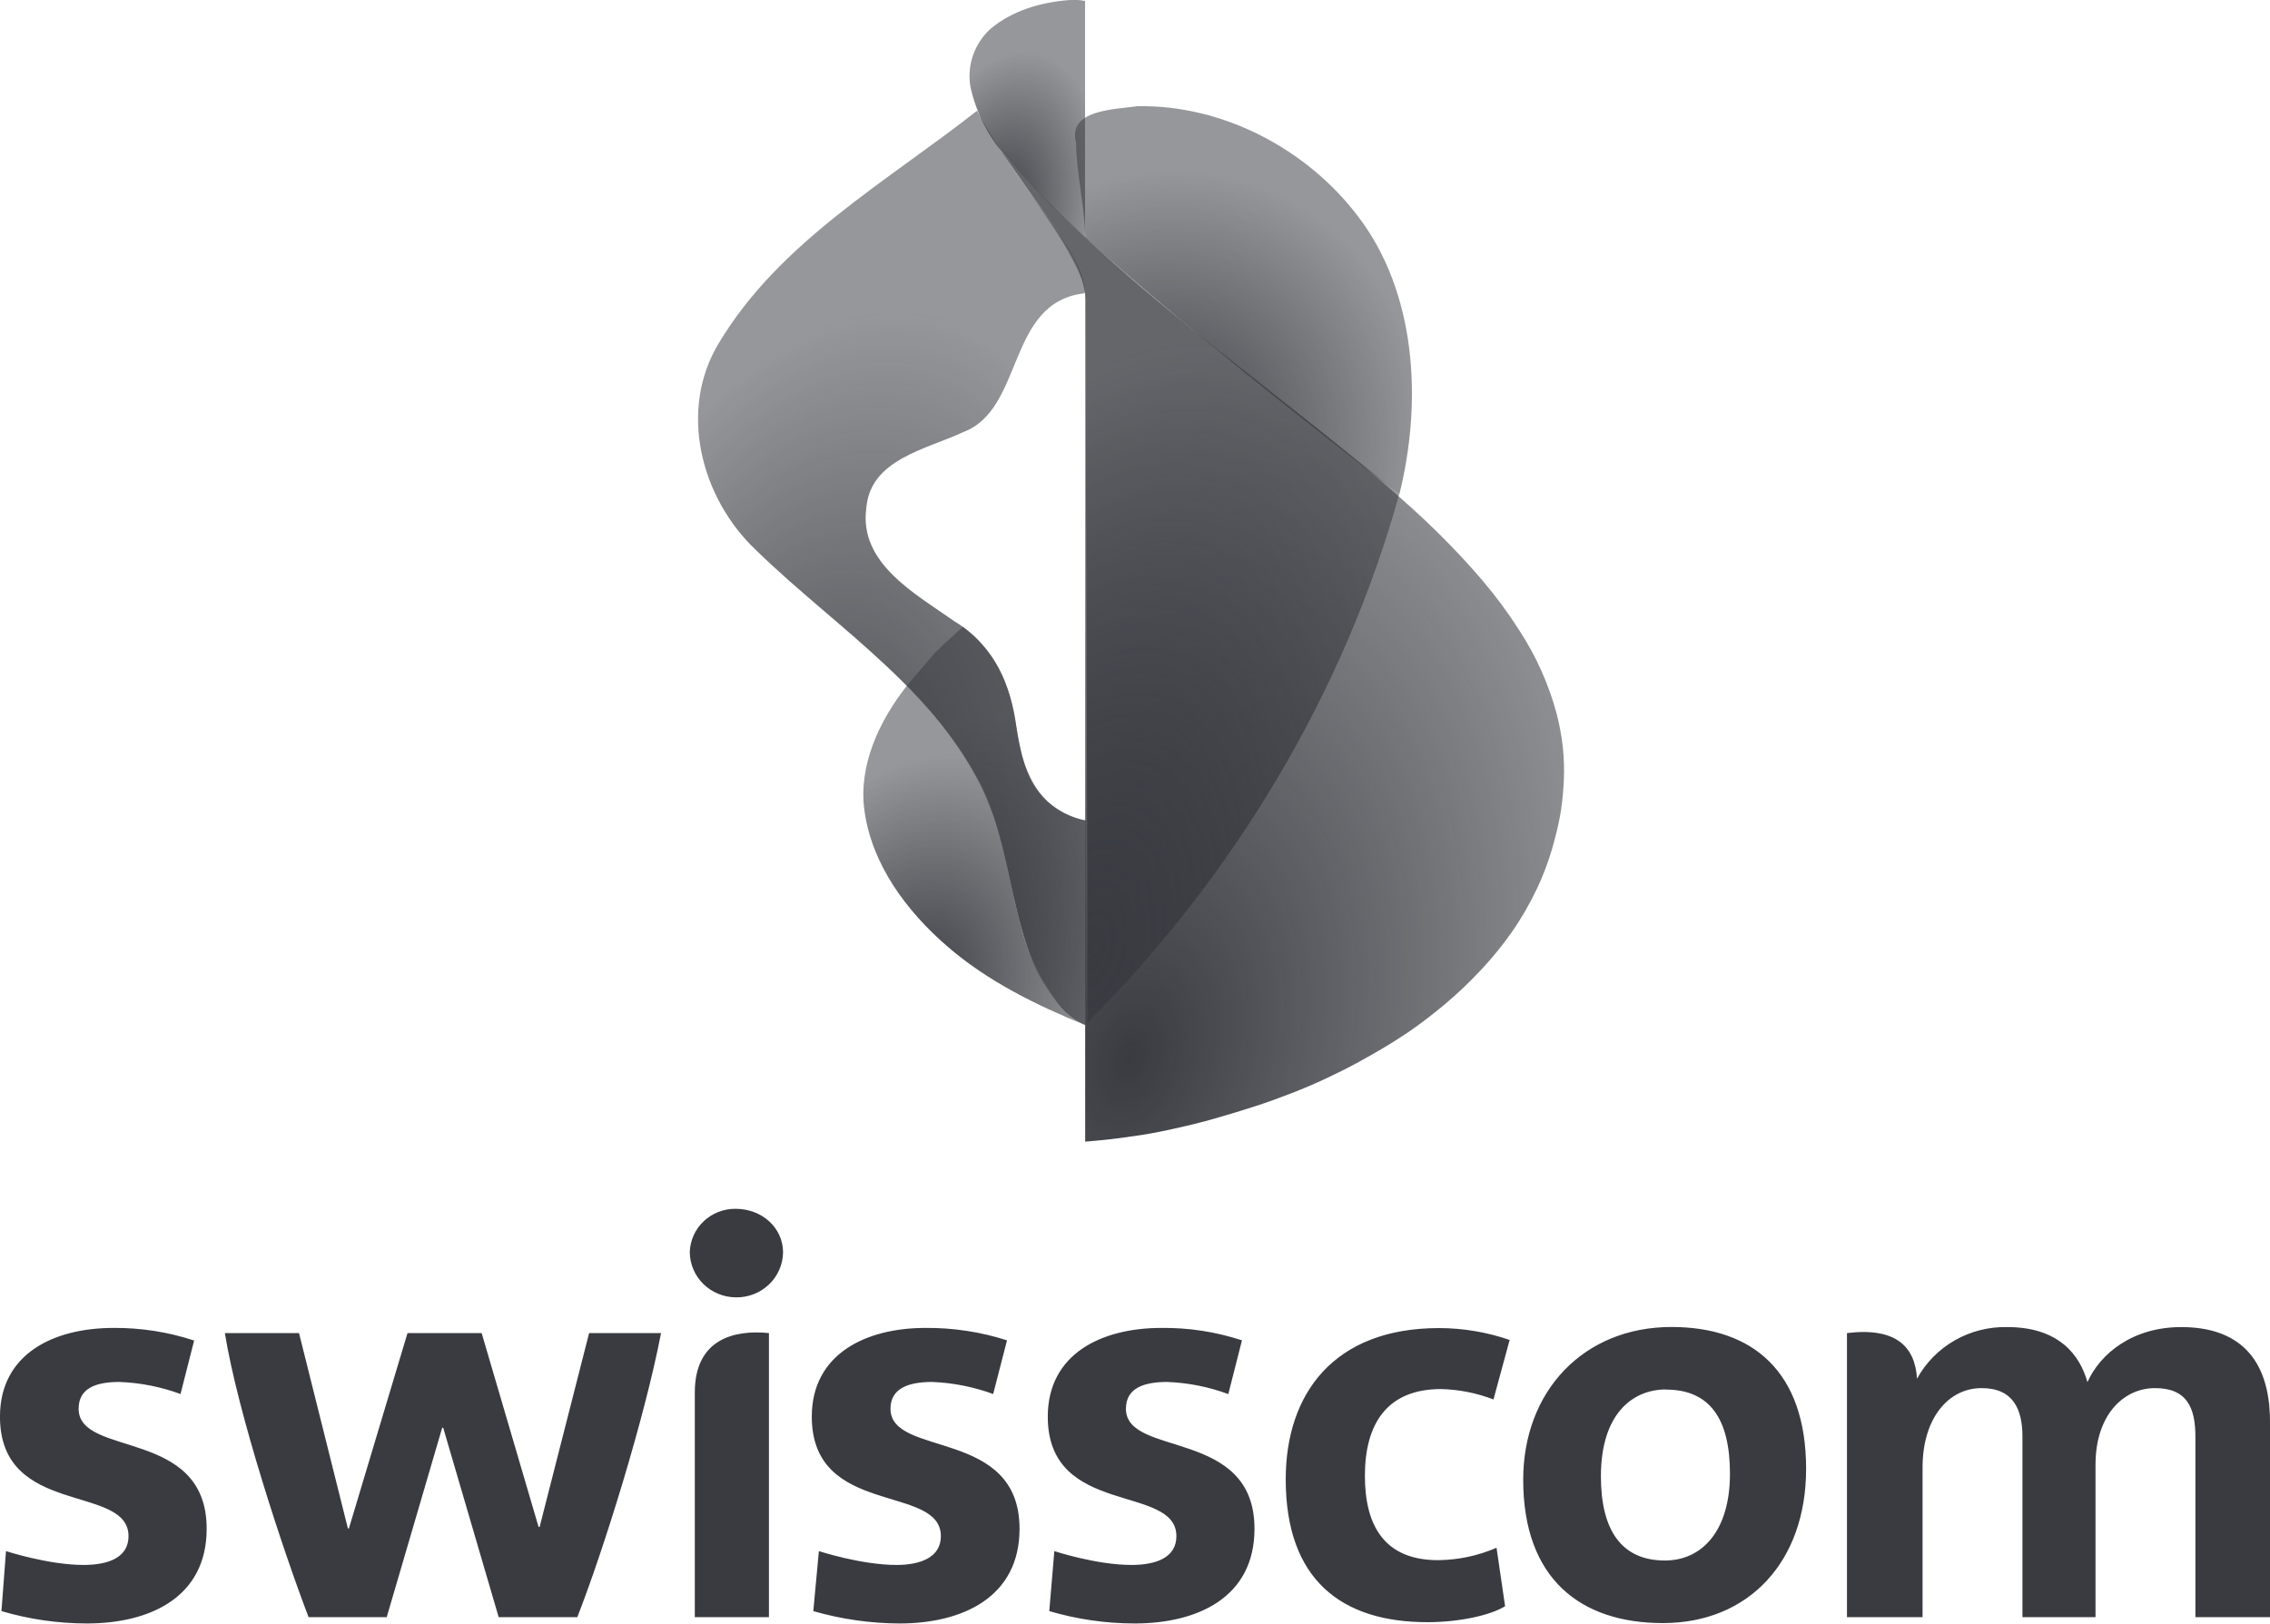 <svg width="123" height="88" viewBox="0 0 123 88" fill="none" xmlns="http://www.w3.org/2000/svg">
<g clip-path="url(#clip0_78_950)">
<path d="M77.345 87.92C72.703 87.92 69.667 85.633 69.667 80.176C69.667 75.551 72.263 71.98 77.975 71.98C79.277 71.982 80.57 72.2 81.8 72.623L80.924 75.849C80.018 75.5 79.056 75.309 78.083 75.285C75.16 75.285 73.957 77.166 73.957 79.987C73.957 82.729 75.05 84.559 77.921 84.559C79.012 84.549 80.09 84.32 81.089 83.886L81.554 87.056C80.759 87.543 79.094 87.92 77.345 87.92ZM39.862 70.314C40.193 70.322 40.522 70.264 40.831 70.146C41.139 70.027 41.421 69.85 41.66 69.624C41.899 69.398 42.09 69.127 42.222 68.829C42.354 68.53 42.425 68.208 42.43 67.882C42.43 66.537 41.281 65.516 39.862 65.516C39.214 65.508 38.59 65.753 38.124 66.196C37.658 66.639 37.389 67.245 37.375 67.882C37.386 68.526 37.652 69.141 38.116 69.595C38.581 70.05 39.207 70.308 39.862 70.314ZM37.648 87.649H41.665V72.251C39.781 72.062 37.648 72.572 37.648 75.476V87.649ZM90.267 75.307C88.466 75.307 86.745 76.624 86.745 80.012C86.745 82.94 87.864 84.578 90.213 84.578C92.208 84.578 93.738 82.993 93.738 79.876C93.738 76.899 92.646 75.314 90.267 75.314V75.307ZM90.105 87.969C85.65 87.969 82.535 85.578 82.535 80.2C82.535 75.389 85.815 71.921 90.57 71.921C94.998 71.921 97.864 74.368 97.864 79.61C97.864 84.641 94.752 87.969 90.105 87.969ZM9.781 75.554C8.722 75.163 7.605 74.943 6.475 74.9C5.218 74.9 4.261 75.225 4.261 76.353C4.261 79.014 11.198 77.374 11.198 82.858C11.198 86.565 8.138 87.99 4.696 87.99C3.132 87.987 1.577 87.762 0.079 87.32L0.325 84.068C0.325 84.068 2.62 84.818 4.531 84.818C5.872 84.818 6.964 84.416 6.964 83.259C6.964 80.411 -0.002 82.24 -0.002 76.783C-0.002 73.369 2.92 71.972 6.148 71.972C7.633 71.96 9.11 72.191 10.519 72.655L9.781 75.554ZM35.818 72.251C34.944 76.82 32.703 84.022 31.281 87.649H27.021L24.015 77.383H23.96L20.954 87.649H16.721C15.355 84.077 12.895 76.631 12.184 72.251H16.202L18.851 82.841H18.905L22.081 72.251H26.098L29.183 82.758H29.24L31.921 72.251H35.818ZM118.191 71.926C121.224 71.926 123 73.54 123 77.061V87.649H118.958V77.867C118.958 76.282 118.491 75.234 116.769 75.234C115.047 75.234 113.546 76.711 113.546 79.373V87.649H109.586V77.867C109.586 76.389 109.094 75.234 107.372 75.234C105.568 75.234 104.174 76.873 104.174 79.535V87.649H100.078V72.251C102.754 71.926 103.768 73.003 103.874 74.724C104.347 73.859 105.055 73.139 105.919 72.646C106.782 72.152 107.768 71.903 108.766 71.926C111.581 71.926 112.702 73.46 113.108 74.91C113.792 73.378 115.541 71.926 118.191 71.926ZM53.815 75.554C52.758 75.166 51.645 74.946 50.519 74.9C49.259 74.9 48.251 75.225 48.251 76.353C48.251 79.014 55.244 77.374 55.244 82.858C55.244 86.565 52.157 87.99 48.742 87.99C47.16 87.984 45.587 87.758 44.069 87.32L44.371 84.068C44.371 84.068 46.664 84.818 48.578 84.818C49.862 84.818 50.981 84.416 50.981 83.259C50.981 80.411 43.987 82.24 43.987 76.783C43.987 73.369 46.939 71.972 50.137 71.972C51.641 71.958 53.136 72.185 54.565 72.645L53.815 75.554ZM66.546 75.554C65.489 75.163 64.375 74.943 63.247 74.9C61.992 74.9 61.008 75.225 61.008 76.353C61.008 79.014 67.975 77.374 67.975 82.858C67.975 86.565 64.915 87.99 61.473 87.99C59.909 87.988 58.354 87.762 56.855 87.32L57.129 84.068C57.129 84.068 59.397 84.818 61.311 84.818C62.649 84.818 63.743 84.416 63.743 83.259C63.743 80.411 56.774 82.24 56.774 76.783C56.774 73.369 59.699 71.972 62.924 71.972C64.409 71.954 65.887 72.182 67.296 72.645L66.558 75.549" fill="#393B41"/>
<path d="M49.141 37.165C47.65 39.052 46.509 41.475 46.836 43.907C47.23 46.85 49.116 49.376 51.325 51.288C53.535 53.2 56.135 54.466 58.799 55.557C57.852 54.996 57.072 54.199 56.538 53.246C55.991 52.276 55.578 51.239 55.308 50.163C54.71 47.951 54.42 45.565 53.621 43.701C53.031 42.238 52.24 40.861 51.271 39.609C50.612 38.753 49.9 37.937 49.141 37.165Z" fill="url(#paint0_radial_78_950)"/>
<path d="M54.24 8.189C54.814 9.005 55.682 10.244 56.531 11.51C56.905 12.064 57.291 12.63 57.616 13.17C57.81 13.492 57.97 13.785 58.127 14.087C58.315 14.432 58.479 14.789 58.619 15.154C58.692 15.356 58.742 15.564 58.769 15.776C58.769 15.825 58.801 15.854 58.801 15.895V61.876C59.372 61.83 59.953 61.776 60.548 61.697C61.143 61.617 61.743 61.542 62.356 61.43C63.114 61.292 63.901 61.116 64.676 60.927C65.451 60.738 66.213 60.516 66.996 60.276C67.657 60.073 68.329 59.862 68.986 59.623C69.643 59.383 70.297 59.139 70.954 58.853C71.529 58.611 72.11 58.33 72.676 58.052C73.242 57.774 73.793 57.471 74.334 57.161C75.037 56.76 75.721 56.343 76.383 55.889C77.045 55.434 77.672 54.945 78.28 54.437C78.974 53.855 79.632 53.23 80.248 52.568C80.86 51.917 81.424 51.224 81.935 50.494C82.465 49.727 82.929 48.917 83.323 48.074C83.715 47.225 84.027 46.342 84.255 45.436C84.393 44.929 84.504 44.414 84.587 43.895C84.665 43.354 84.715 42.809 84.737 42.264C84.763 41.66 84.743 41.056 84.678 40.456C84.609 39.856 84.499 39.262 84.346 38.677C83.917 37.081 83.236 35.562 82.329 34.173C81.729 33.23 81.064 32.329 80.339 31.475C79.586 30.587 78.757 29.704 77.879 28.837C77.001 27.971 76.019 27.097 75.015 26.228C74.012 25.36 72.959 24.488 71.881 23.62C71.219 23.085 70.543 22.557 69.864 22.02C69.185 21.483 68.504 20.931 67.815 20.389C67.284 19.97 66.75 19.566 66.218 19.145L64.619 17.87C63.431 16.902 62.248 15.934 61.094 14.934C60.076 14.031 59.084 13.163 58.142 12.272C57.83 11.977 57.544 11.689 57.239 11.382C57.537 11.737 57.817 12.161 58.113 12.591C57.843 12.174 57.551 11.77 57.239 11.382C56.209 10.382 55.242 9.344 54.24 8.189ZM60.841 17.436C60.884 17.572 60.914 17.711 60.929 17.853C60.915 17.711 60.885 17.572 60.841 17.436Z" fill="url(#paint1_radial_78_950)"/>
<path d="M54.25 8.219C57.434 12.758 58.678 14.15 58.826 16.219C58.826 28.803 58.924 42.84 58.924 55.424C66.846 47.501 72.838 37.532 75.812 26.8C69.042 21.19 60.076 14.903 54.25 8.219Z" fill="url(#paint2_radial_78_950)"/>
<path d="M61.623 5.757C60.354 5.941 57.817 5.939 58.309 7.761C58.309 9.327 58.801 11.321 58.801 12.887C64.14 17.662 70.713 22.836 75.822 26.797C77.109 21.638 76.698 15.791 73.586 11.73C70.833 8.088 66.27 5.665 61.623 5.757Z" fill="url(#paint3_radial_78_950)"/>
<path d="M57.886 0.007C56.383 0.128 54.848 0.579 53.682 1.554C53.244 1.949 52.914 2.446 52.723 2.999C52.531 3.552 52.484 4.143 52.585 4.719C52.886 6.077 53.519 7.341 54.428 8.405C55.099 9.199 55.81 9.956 56.536 10.699C57.261 11.442 58.026 12.171 58.794 12.877V0.051C58.495 -0.007 58.189 -0.022 57.886 0.007Z" fill="url(#paint4_radial_78_950)"/>
<path d="M52.947 5.997C48.027 9.869 42.241 13.102 38.959 18.581C36.733 22.226 37.975 27.006 40.981 29.832C45.449 34.188 51.242 37.692 53.611 43.704C55.207 47.433 54.811 53.285 58.797 55.562C58.816 50.722 58.816 50.722 58.797 44.464C56.117 43.924 55.352 41.502 55.072 39.408C54.804 37.141 53.793 34.904 51.734 33.687C49.626 32.197 46.526 30.541 46.942 27.531C47.158 24.883 50.201 24.355 52.199 23.416C55.52 22.163 54.519 16.364 58.779 15.895C58.841 14.489 57.207 12.447 56.386 11.263C55.175 9.513 53.899 7.865 52.947 5.997Z" fill="url(#paint5_radial_78_950)"/>
<path d="M58.851 44.471C58.768 44.46 58.685 44.444 58.605 44.422C58.152 44.306 57.721 44.118 57.33 43.866C53.857 41.671 56.472 37.201 52.164 33.977C51.869 34.27 51.362 34.687 50.651 35.386L49.141 37.16C50.73 38.791 52.204 40.608 53.259 42.758C54.521 45.48 54.72 48.549 55.685 51.368C56.042 52.394 56.559 53.36 57.217 54.231C57.622 54.822 58.191 55.287 58.855 55.572V44.471" fill="url(#paint6_radial_78_950)"/>
</g>
<defs>
<radialGradient id="paint0_radial_78_950" cx="0" cy="0" r="1" gradientUnits="userSpaceOnUse" gradientTransform="translate(49.537 53.961) rotate(-69.908) scale(13.48 9.913)">
<stop stop-color="#393B41"/>
<stop offset="1" stop-color="#393B41" stop-opacity="0.53"/>
</radialGradient>
<radialGradient id="paint1_radial_78_950" cx="0" cy="0" r="1" gradientUnits="userSpaceOnUse" gradientTransform="translate(61.239 57.217) rotate(-72.355) scale(38.776 25.532)">
<stop stop-color="#393B41"/>
<stop offset="1" stop-color="#393B41" stop-opacity="0.53"/>
</radialGradient>
<radialGradient id="paint2_radial_78_950" cx="0" cy="0" r="1" gradientUnits="userSpaceOnUse" gradientTransform="translate(59.196 51.328) rotate(-75.658) scale(33.536 18.346)">
<stop stop-color="#393B41"/>
<stop offset="1" stop-color="#393B41" stop-opacity="0.53"/>
</radialGradient>
<radialGradient id="paint3_radial_78_950" cx="0" cy="0" r="1" gradientUnits="userSpaceOnUse" gradientTransform="translate(62.435 24.971) rotate(-64.093) scale(16.101 14.425)">
<stop stop-color="#393B41"/>
<stop offset="1" stop-color="#393B41" stop-opacity="0.53"/>
</radialGradient>
<radialGradient id="paint4_radial_78_950" cx="0" cy="0" r="1" gradientUnits="userSpaceOnUse" gradientTransform="translate(53.969 11.759) rotate(-74.784) scale(9.191 5.306)">
<stop stop-color="#393B41"/>
<stop offset="1" stop-color="#393B41" stop-opacity="0.53"/>
</radialGradient>
<radialGradient id="paint5_radial_78_950" cx="0" cy="0" r="1" gradientUnits="userSpaceOnUse" gradientTransform="translate(42.637 51.261) rotate(-76.666) scale(35.06 17.936)">
<stop stop-color="#393B41"/>
<stop offset="1" stop-color="#393B41" stop-opacity="0.53"/>
</radialGradient>
<radialGradient id="paint6_radial_78_950" cx="0" cy="0" r="1" gradientUnits="userSpaceOnUse" gradientTransform="translate(51.369 53.698) rotate(-75.866) scale(15.327 8.273)">
<stop stop-color="#393B41"/>
<stop offset="1" stop-color="#393B41" stop-opacity="0.53"/>
</radialGradient>
<clipPath id="clip0_78_950">
<rect width="123" height="88" fill="white"/>
</clipPath>
</defs>
</svg>
